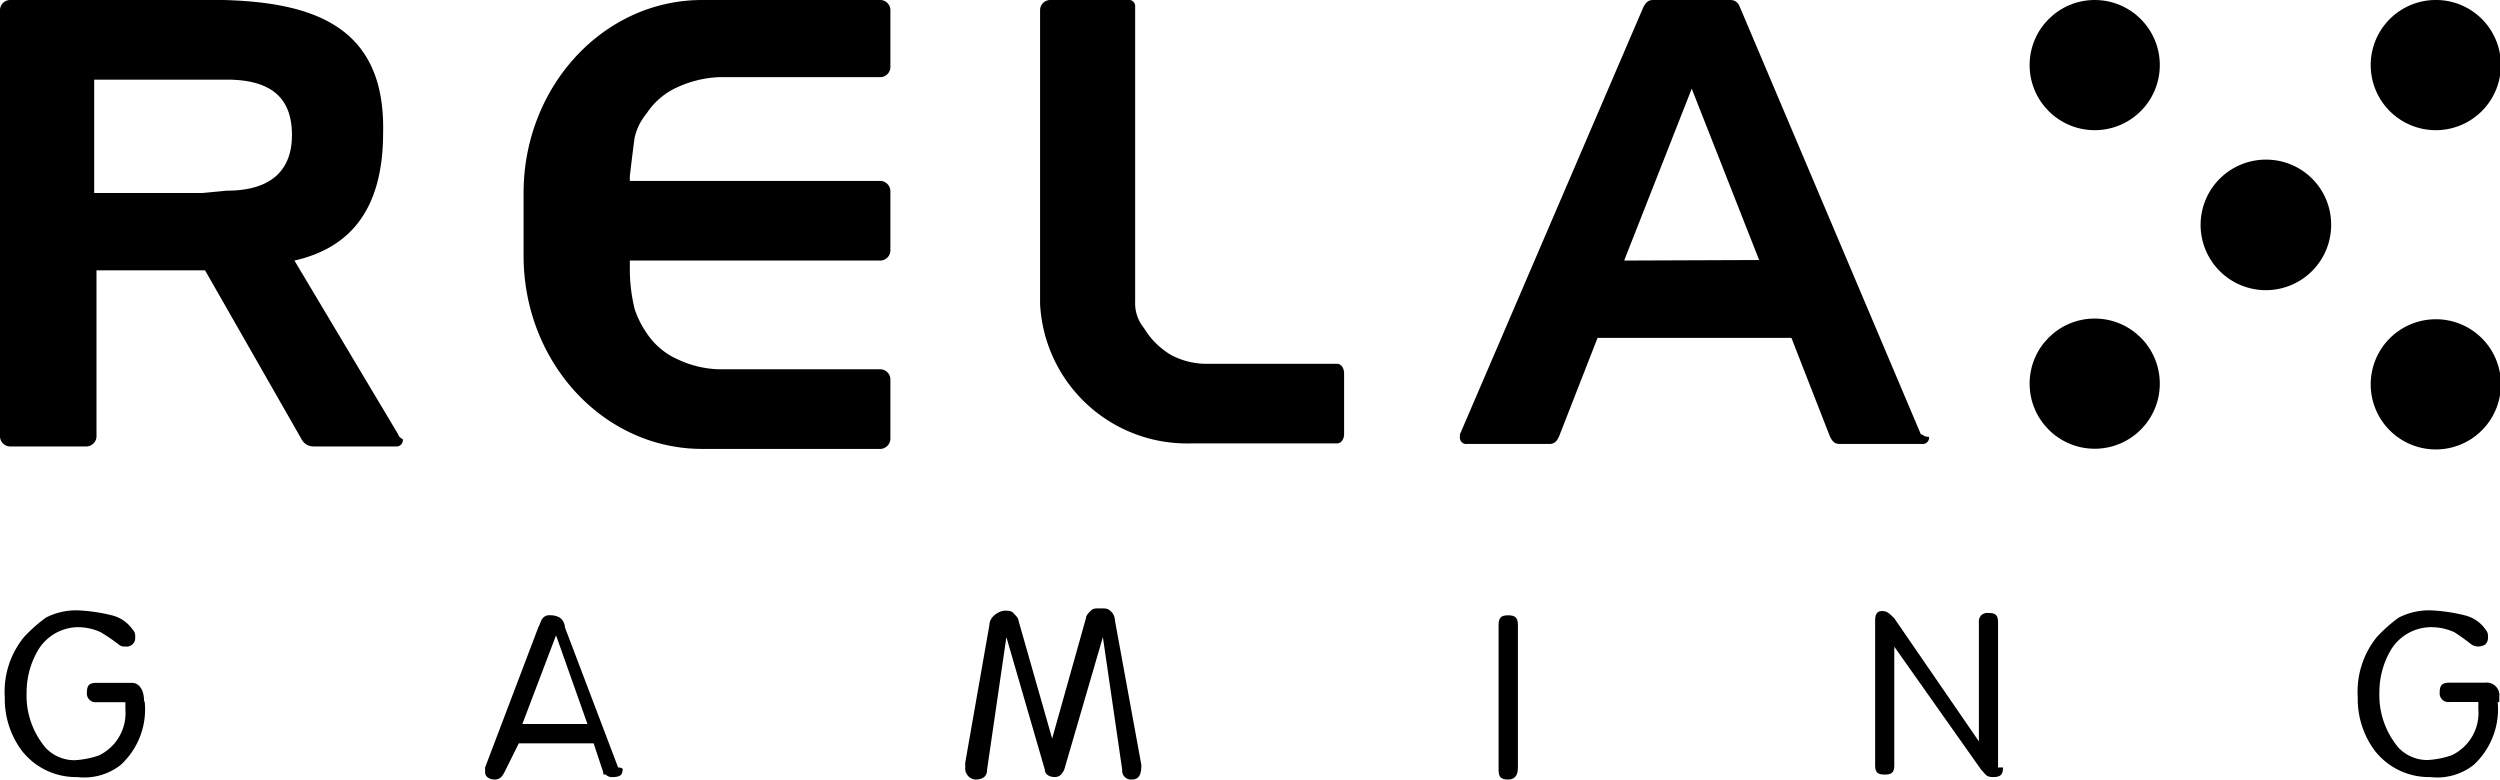 <svg xmlns="http://www.w3.org/2000/svg" viewBox="0 0 140.95 43.95"><g id="Camada_2" data-name="Camada 2"><g id="Camada_1-2" data-name="Camada 1"><path d="M8.16,39.59A4.24,4.24,0,0,1,6.8,43.13a3.32,3.32,0,0,1-2.45.68,3.86,3.86,0,0,1-3.13-1.5,4.88,4.88,0,0,1-.95-3,4.86,4.86,0,0,1,1.09-3.4,8.6,8.6,0,0,1,1.23-1.09,3.75,3.75,0,0,1,1.76-.41,9.66,9.66,0,0,1,1.91.27,2,2,0,0,1,1.22.82.49.49,0,0,1,.14.41.48.48,0,0,1-.55.54.5.5,0,0,1-.4-.13,9.62,9.62,0,0,0-1-.68,3.13,3.13,0,0,0-1.22-.28A2.66,2.66,0,0,0,2.18,36.6a4.69,4.69,0,0,0-.68,2.45,4.55,4.55,0,0,0,1.09,3.13,2.23,2.23,0,0,0,1.63.68,5,5,0,0,0,1.36-.27A2.65,2.65,0,0,0,7.07,40v-.41H5.44a.49.49,0,0,1-.54-.54c0-.41.13-.55.54-.55h2c.41,0,.68.41.68,1Z"/><path d="M140.82,39.59a4.27,4.27,0,0,1-1.36,3.54,3.33,3.33,0,0,1-2.45.68,3.86,3.86,0,0,1-3.13-1.5,4.88,4.88,0,0,1-.95-3,4.9,4.9,0,0,1,1.08-3.4,8.6,8.6,0,0,1,1.23-1.09,3.79,3.79,0,0,1,1.77-.41,9.56,9.56,0,0,1,1.9.27,2,2,0,0,1,1.23.82.52.52,0,0,1,.13.41.53.53,0,0,1-.13.41.71.71,0,0,1-.82,0,11.06,11.06,0,0,0-.95-.68,3.18,3.18,0,0,0-1.23-.28,2.67,2.67,0,0,0-2.31,1.23,4.69,4.69,0,0,0-.68,2.45,4.6,4.6,0,0,0,1.09,3.13,2.24,2.24,0,0,0,1.63.68,5,5,0,0,0,1.36-.27,2.64,2.64,0,0,0,1.5-2.59v-.41H138.1a.49.49,0,0,1-.55-.54c0-.41.14-.55.55-.55h2a.72.72,0,0,1,.81.82v.27Z"/><path d="M64.35,43.13c0,.54-.13.82-.54.82a.5.5,0,0,1-.54-.55l-1.09-7.48L60,43.4c-.14.27-.27.41-.54.41s-.55-.14-.55-.41l-2.17-7.48L55.65,43.4c0,.41-.28.55-.68.55a.63.63,0,0,1-.55-.68V43l1.36-7.75a.75.75,0,0,1,.27-.55,1.09,1.09,0,0,1,.55-.27c.27,0,.41,0,.54.14s.28.27.28.41l1.9,6.66h0l1.91-6.8c0-.14.13-.27.27-.41s.27-.13.54-.13.41,0,.55.13a.73.73,0,0,1,.27.55Z"/><path d="M85.58,43.27c0,.4-.14.68-.55.68s-.54-.14-.54-.55V35.24c0-.41.14-.55.54-.55s.55.14.55.55Z"/><path d="M112.93,43.27c0,.4-.14.54-.55.54s-.41-.14-.68-.41l-4.9-6.94v6.67c0,.41-.13.54-.54.54s-.54-.13-.54-.54V35c0-.41.13-.55.4-.55s.41.14.68.41l4.77,6.94h0V35.1a.53.53,0,0,1,.13-.41.52.52,0,0,1,.41-.13c.41,0,.54.13.54.54v8.17Z"/><path d="M35.1,43.4c0,.27-.13.41-.54.41a.49.49,0,0,1-.41-.14c-.14,0-.14,0-.14-.13l-.54-1.63H29.25l-.81,1.63c-.14.27-.28.41-.55.41s-.54-.14-.54-.41v-.27l3-7.9c.14-.27.14-.4.27-.54a.49.49,0,0,1,.41-.14,1,1,0,0,1,.54.14.7.7,0,0,1,.28.54l3,7.9c.27,0,.27.13.27.13m-2-2.58-1.77-5h0l-1.9,5Z"/><circle cx="118.1" cy="3.67" r="3.67"/><path d="M141,3.67A3.67,3.67,0,1,1,137.28,0,3.66,3.66,0,0,1,141,3.67Z"/><circle cx="118.1" cy="21.63" r="3.67"/><path d="M141,21.63A3.67,3.67,0,1,1,137.28,18,3.66,3.66,0,0,1,141,21.63Z"/><path d="M131.43,12.65A3.68,3.68,0,1,1,127.76,9,3.66,3.66,0,0,1,131.43,12.65Z"/><path d="M108.3,24.49,98.1.41h0C98,.14,97.82,0,97.55,0H93.2c-.27,0-.41.14-.55.41h0L82.31,24.49v.14a.36.36,0,0,0,.41.4h4.63c.27,0,.41-.13.54-.4h0l2.18-5.58H101l2.18,5.58h0c.14.27.27.4.54.4h4.63a.36.36,0,0,0,.41-.4C108.44,24.63,108.44,24.49,108.3,24.49Zm-16.73-9.8L95.38,5l3.8,9.66Z"/><path d="M35.78,7.76a3.3,3.3,0,0,1,.68-1.37A4.06,4.06,0,0,1,38.23,4.9a6.27,6.27,0,0,1,2.31-.55h9.12a.58.58,0,0,0,.54-.54V.54A.58.58,0,0,0,49.66,0H39.59C34,0,29.52,4.9,29.52,10.88v3.54c0,6,4.49,10.89,10.07,10.89H49.66a.59.59,0,0,0,.54-.55v-3.4a.58.58,0,0,0-.54-.54H40.54a5.79,5.79,0,0,1-2.31-.55,4.06,4.06,0,0,1-1.77-1.49,5.31,5.31,0,0,1-.68-1.36,9.55,9.55,0,0,1-.27-2.18v-.55H49.66a.58.58,0,0,0,.54-.54v-3.4a.59.59,0,0,0-.54-.55H35.51V9.93S35.65,8.71,35.78,7.76Z"/><path d="M67.08,25h8.29c.28,0,.41-.27.41-.54v-3.4c0-.27-.13-.55-.41-.55H67.89A4.26,4.26,0,0,1,66,20a4.41,4.41,0,0,1-1.5-1.5A2.21,2.21,0,0,1,64,17V.41h0A.37.37,0,0,0,63.54,0H59.18a.58.58,0,0,0-.54.54V12.79h0v1.63h0v2.72A8.29,8.29,0,0,0,67.08,25"/><path d="M22.45,24.49h0l-5.85-9.8h0c3-.68,5-2.72,5-7.21.14-6-3.94-7.34-9-7.48H.54A.58.58,0,0,0,0,.54H0V24.63H0a.58.58,0,0,0,.54.54H4.9a.58.58,0,0,0,.54-.54V15.24h6.12L17,24.76h0a.75.75,0,0,0,.68.41h4.62a.36.36,0,0,0,.41-.41C22.45,24.63,22.45,24.49,22.45,24.49ZM12.79,10.75l-1.36.13H5.31V4.49h7.48c2.86,0,3.67,1.36,3.67,3.13S15.51,10.75,12.79,10.75Z"/></g></g></svg>